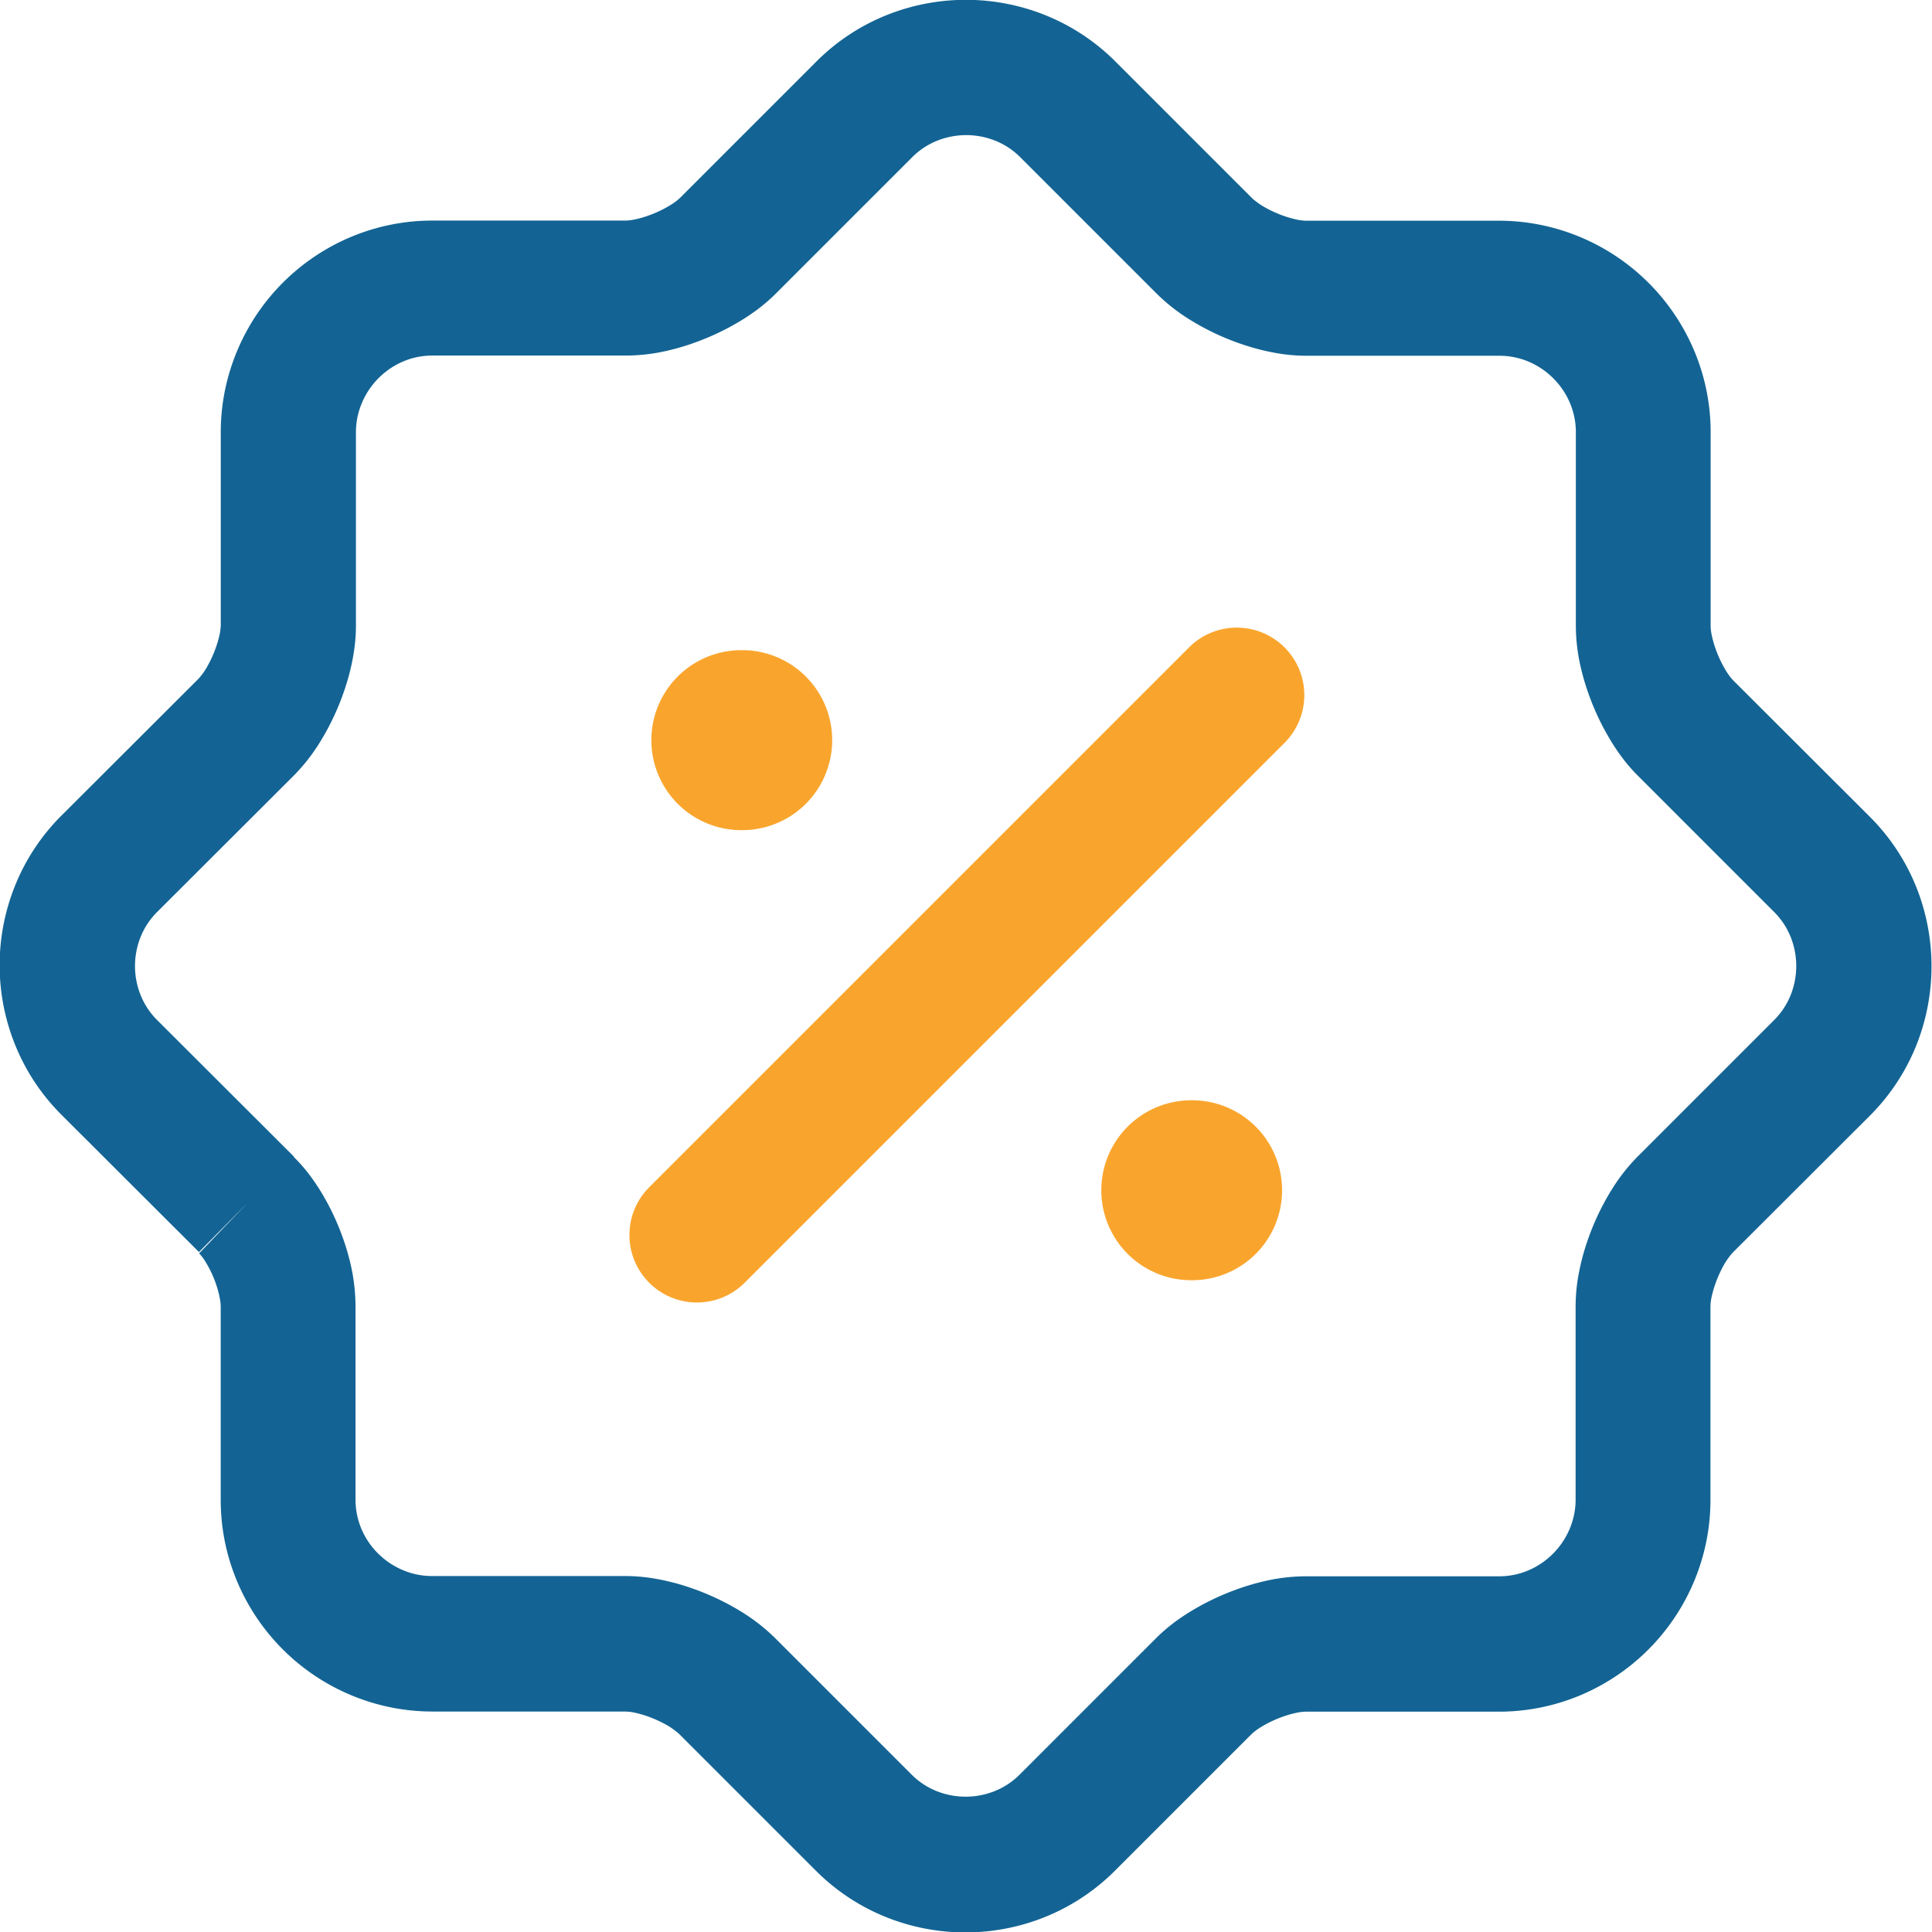 <svg xmlns="http://www.w3.org/2000/svg" width="39.617" height="39.617" viewBox="0 0 39.617 39.617">
  <g id="Group_12490" data-name="Group 12490" transform="translate(7709.679 4614.995)">
    <path id="Path_35082" data-name="Path 35082" d="M4486.368,24.7l.979-.979-2.805-2.8a1.525,1.525,0,0,1-.338-.512,1.6,1.6,0,0,1,0-1.19,1.523,1.523,0,0,1,.338-.512l2.805-2.8a3.823,3.823,0,0,0,.533-.68,5.189,5.189,0,0,0,.524-1.132,4.609,4.609,0,0,0,.154-.606,3.635,3.635,0,0,0,.062-.646V8.871a1.529,1.529,0,0,1,.123-.605,1.6,1.6,0,0,1,.573-.7,1.575,1.575,0,0,1,.41-.2,1.546,1.546,0,0,1,.463-.07h3.967a3.786,3.786,0,0,0,.851-.1,4.944,4.944,0,0,0,.6-.18,5.169,5.169,0,0,0,.846-.4,4.353,4.353,0,0,0,.4-.265,3.576,3.576,0,0,0,.374-.323l2.8-2.8a1.527,1.527,0,0,1,.512-.338,1.605,1.605,0,0,1,1.19,0,1.522,1.522,0,0,1,.512.338l2.8,2.8a3.822,3.822,0,0,0,.68.533,5.165,5.165,0,0,0,1.131.524,4.684,4.684,0,0,0,.606.154,3.619,3.619,0,0,0,.646.061h3.967a1.539,1.539,0,0,1,.6.123,1.6,1.6,0,0,1,.695.574,1.544,1.544,0,0,1,.269.872v3.967a3.781,3.781,0,0,0,.1.851,5.019,5.019,0,0,0,.18.6,5.14,5.14,0,0,0,.4.846,4.188,4.188,0,0,0,.264.4,3.493,3.493,0,0,0,.323.374l2.8,2.8a1.523,1.523,0,0,1,.338.512,1.606,1.606,0,0,1,0,1.19,1.527,1.527,0,0,1-.338.512h0l-2.8,2.8a3.826,3.826,0,0,0-.533.68,5.169,5.169,0,0,0-.524,1.132,4.767,4.767,0,0,0-.154.607,3.636,3.636,0,0,0-.061.646v3.967a1.548,1.548,0,0,1-.123.605,1.6,1.6,0,0,1-.574.7,1.567,1.567,0,0,1-.41.2,1.542,1.542,0,0,1-.462.07H4508.1a3.794,3.794,0,0,0-.851.1,4.936,4.936,0,0,0-.6.18,5.166,5.166,0,0,0-.846.4,4.414,4.414,0,0,0-.4.264,3.605,3.605,0,0,0-.374.323l-2.8,2.8a1.522,1.522,0,0,1-.512.338,1.605,1.605,0,0,1-1.19,0,1.527,1.527,0,0,1-.512-.338h0l-2.8-2.8a3.858,3.858,0,0,0-.68-.533,5.158,5.158,0,0,0-1.132-.524,4.632,4.632,0,0,0-.607-.154,3.609,3.609,0,0,0-.645-.061h-3.967a1.536,1.536,0,0,1-.605-.123,1.6,1.6,0,0,1-.7-.574,1.549,1.549,0,0,1-.268-.872V26.789a3.88,3.88,0,0,0-.1-.858,4.981,4.981,0,0,0-.18-.6,5.116,5.116,0,0,0-.406-.851,4.346,4.346,0,0,0-.27-.4,3.424,3.424,0,0,0-.333-.374l-.959,1,.979-.979-.979.979-.959,1a.978.978,0,0,1,.128.168,2.276,2.276,0,0,1,.233.506,1.947,1.947,0,0,1,.064.251,1.011,1.011,0,0,1,.018.163v3.967a4.305,4.305,0,0,0,.343,1.688,4.358,4.358,0,0,0,2.7,2.452,4.311,4.311,0,0,0,1.289.2h3.967a1.106,1.106,0,0,1,.227.032,2.227,2.227,0,0,1,.263.08,2.438,2.438,0,0,1,.391.185,1.581,1.581,0,0,1,.144.1.868.868,0,0,1,.082.069l2.8,2.8h0a4.294,4.294,0,0,0,1.436.949,4.372,4.372,0,0,0,3.257,0,4.3,4.3,0,0,0,1.436-.949l2.8-2.8a1.155,1.155,0,0,1,.189-.143,2.43,2.43,0,0,1,.519-.239,1.934,1.934,0,0,1,.248-.064.9.9,0,0,1,.151-.017h3.967a4.309,4.309,0,0,0,1.687-.343,4.358,4.358,0,0,0,2.452-2.7,4.308,4.308,0,0,0,.2-1.289V26.789a1.082,1.082,0,0,1,.032-.226,2.3,2.3,0,0,1,.08-.264,2.4,2.4,0,0,1,.184-.391,1.69,1.69,0,0,1,.1-.145.8.8,0,0,1,.069-.081l2.805-2.8h0a4.3,4.3,0,0,0,.949-1.435,4.381,4.381,0,0,0,0-3.257,4.3,4.3,0,0,0-.949-1.435l-2.805-2.8a1.163,1.163,0,0,1-.143-.19,2.444,2.444,0,0,1-.238-.519,2.031,2.031,0,0,1-.064-.248.893.893,0,0,1-.016-.151V8.871a4.3,4.3,0,0,0-.343-1.688,4.359,4.359,0,0,0-2.7-2.452,4.313,4.313,0,0,0-1.289-.2H4508.1a1.087,1.087,0,0,1-.227-.032,2.289,2.289,0,0,1-.264-.08,2.413,2.413,0,0,1-.39-.185,1.5,1.5,0,0,1-.145-.1.863.863,0,0,1-.082-.069l-2.8-2.8a4.3,4.3,0,0,0-1.436-.949,4.372,4.372,0,0,0-3.257,0,4.3,4.3,0,0,0-1.436.949l-2.8,2.8a1.151,1.151,0,0,1-.19.143,2.425,2.425,0,0,1-.519.239,1.976,1.976,0,0,1-.248.064.905.905,0,0,1-.151.017h-3.967a4.309,4.309,0,0,0-1.688.343,4.356,4.356,0,0,0-2.452,2.7,4.275,4.275,0,0,0-.2,1.289v3.967a1.155,1.155,0,0,1-.032.226,2.3,2.3,0,0,1-.08.263,2.444,2.444,0,0,1-.185.391c-.034.056-.067.106-.1.144a.888.888,0,0,1-.069.082l-2.805,2.8a4.285,4.285,0,0,0-.948,1.435,4.362,4.362,0,0,0,0,3.257,4.287,4.287,0,0,0,.948,1.435l2.805,2.8.019.019Z" transform="translate(-12191 -4615)" fill="#136494"/>
    <path id="Path_35083" data-name="Path 35083" d="M4574.382,80.391a1.378,1.378,0,0,0-.979.405l-11.071,11.071a1.384,1.384,0,0,0,1.958,1.957l11.071-11.071a1.384,1.384,0,0,0-.979-2.362" transform="translate(-12258.699 -4682.516)" fill="#f9a52d"/>
    <path id="Path_35084" data-name="Path 35084" d="M4624.231,140.9h-.017a1.845,1.845,0,1,0,0,3.69h.017a1.845,1.845,0,1,0,0-3.69" transform="translate(-12309.465 -4733.333)" fill="#f9a52d"/>
    <path id="Path_35085" data-name="Path 35085" d="M4566.608,83.272h-.017a1.845,1.845,0,0,0,0,3.691h.017a1.845,1.845,0,0,0,0-3.691" transform="translate(-12261.068 -4684.935)" fill="#f9a52d"/>
  </g>
</svg>

